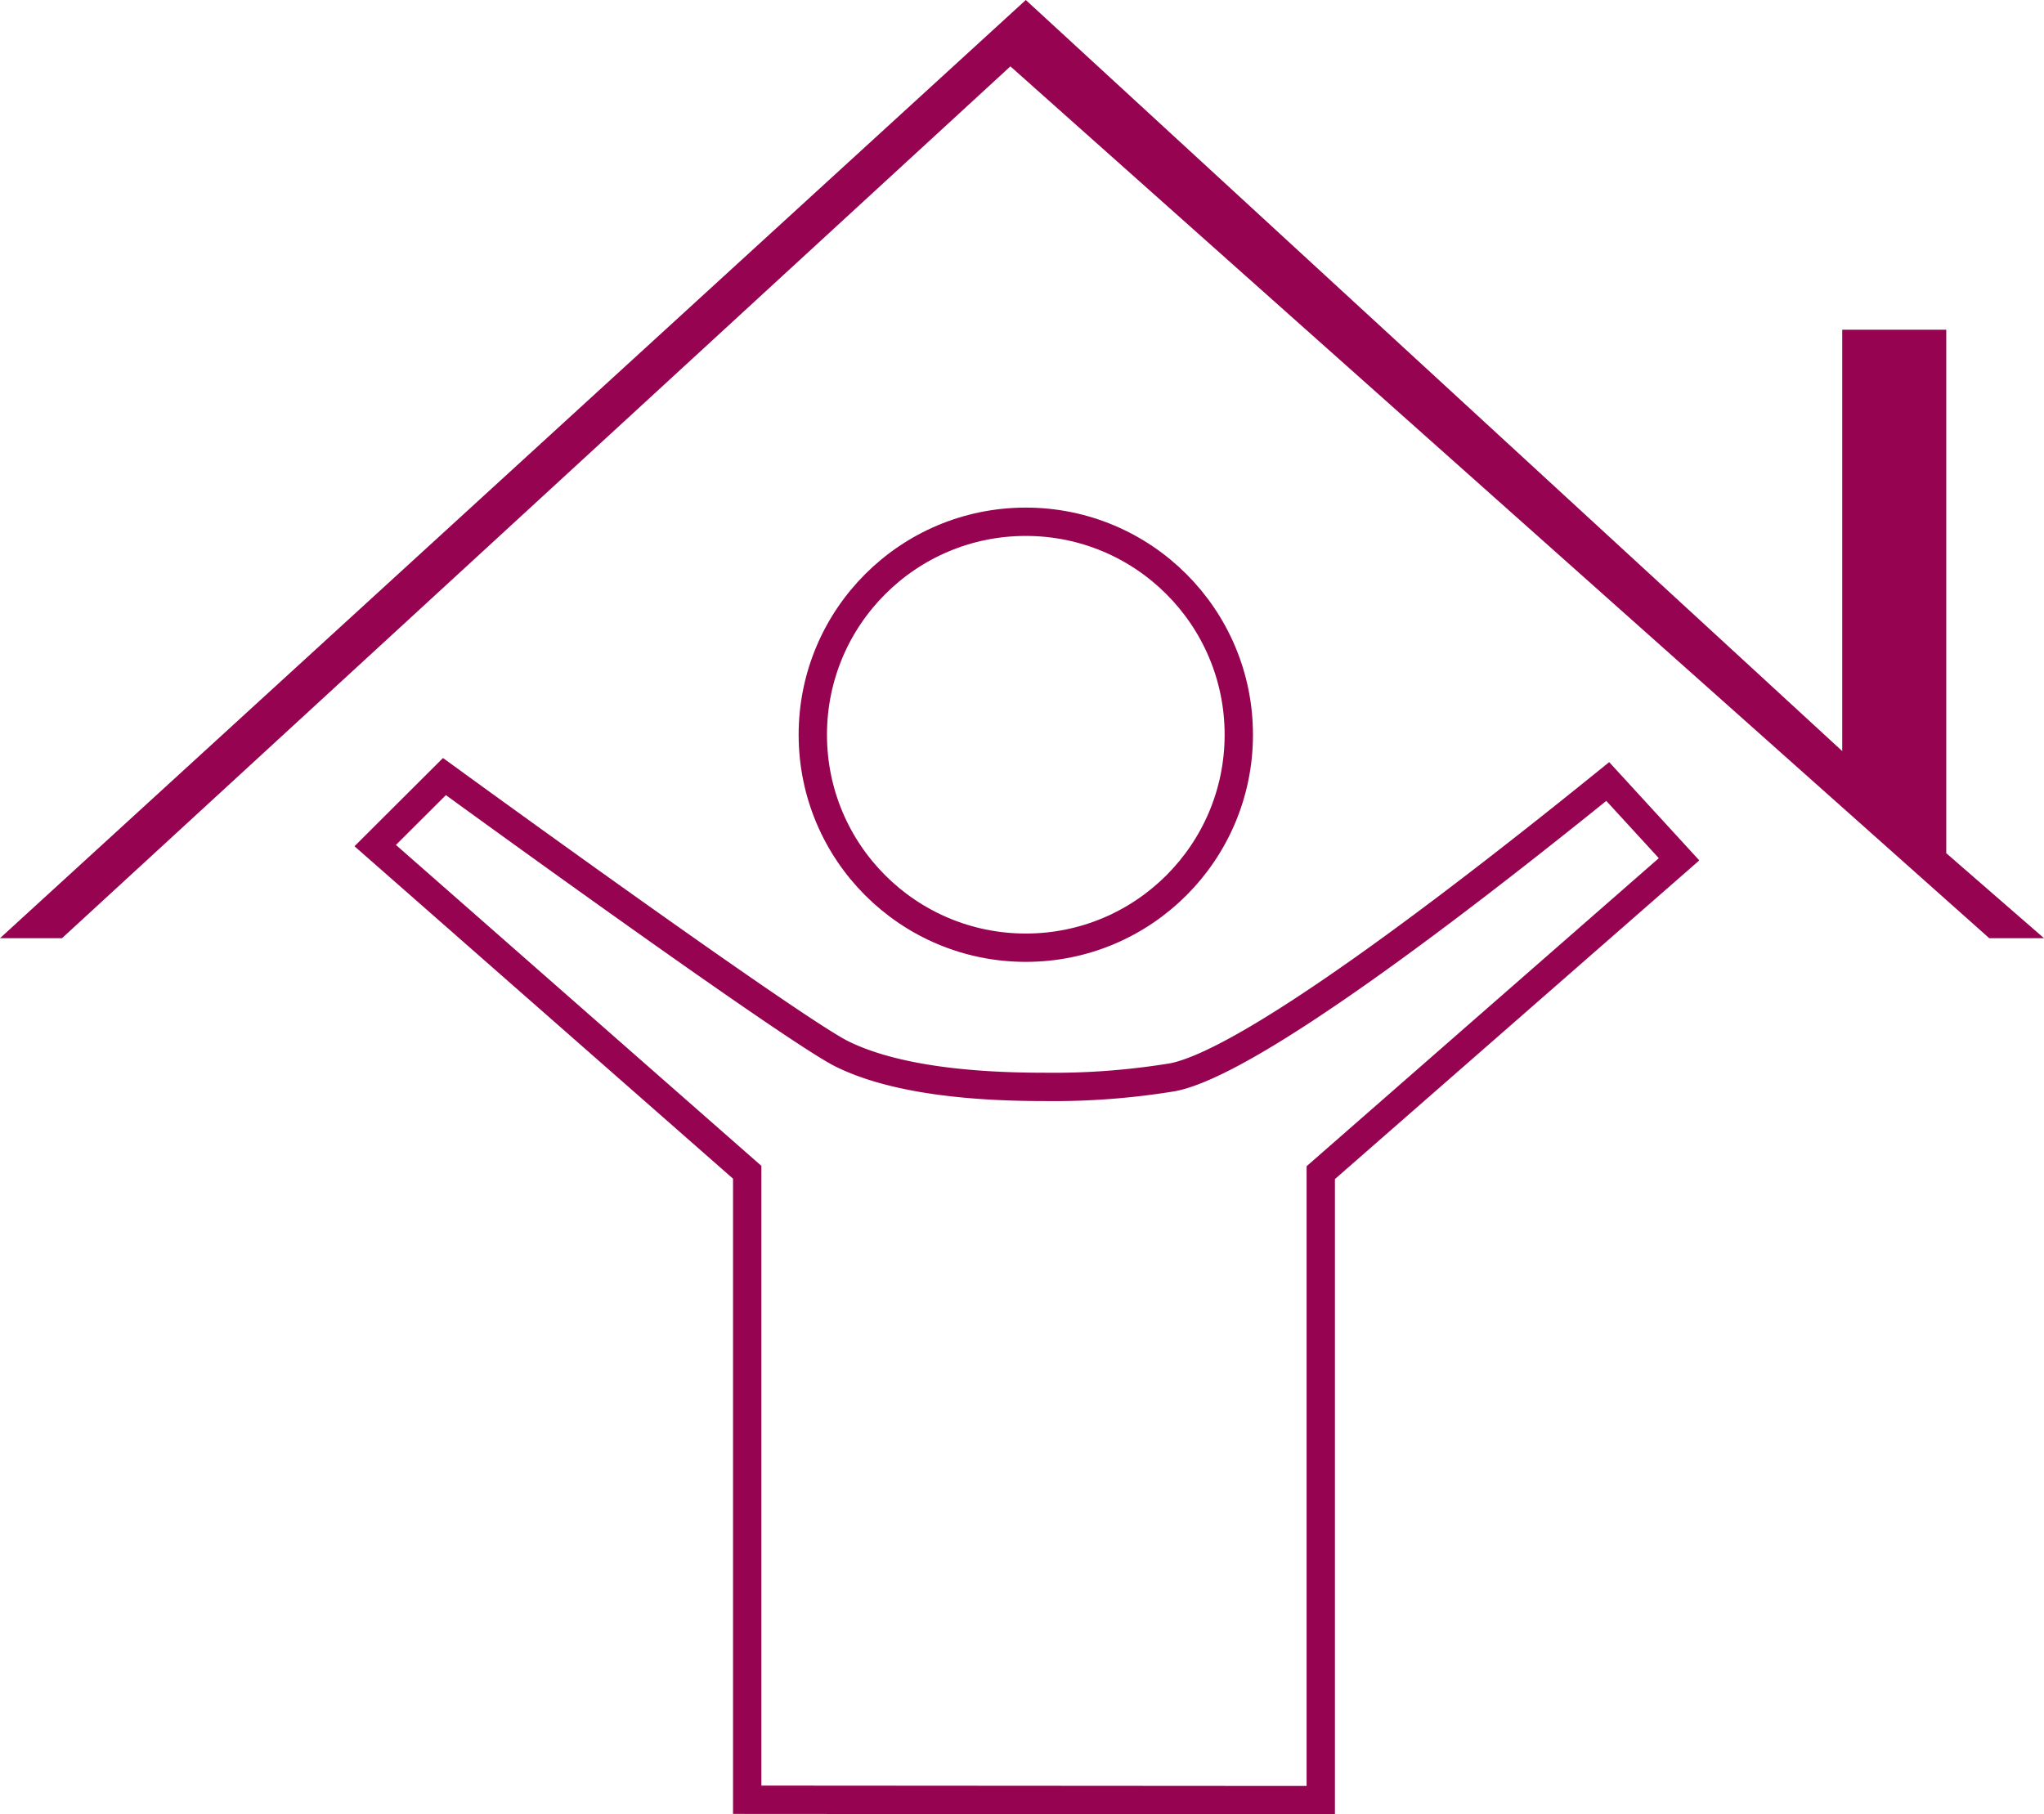 <svg xmlns="http://www.w3.org/2000/svg" viewBox="0 0 107.48 95.4"><defs><style>.cls-1{fill:#960451;}.cls-2{fill:none;stroke:#960451;stroke-miterlimit:10;stroke-width:1.49px;}</style></defs><g id="Layer_2" data-name="Layer 2"><g id="Layer_1-2" data-name="Layer 1"><polygon class="cls-1" points="104.6 49.34 53.13 3.49 3.26 49.34 0 49.34 53.94 0 96.87 39.5 96.87 17.34 102.34 17.34 102.34 44.87 107.48 49.34 104.6 49.34"/><circle class="cls-2" cx="53.94" cy="38.64" r="11.2"/><path class="cls-2" d="M39.29,94.65v-33L19.73,44.47l3.64-3.63C30,45.66,42.09,54.33,44.26,55.42c2.32,1.15,5.89,1.74,10.62,1.74a38.65,38.65,0,0,0,6.8-.51c4.09-.82,15-9.19,22.86-15.55l3.75,4.09L69.45,61.67v33Z"/></g></g></svg>